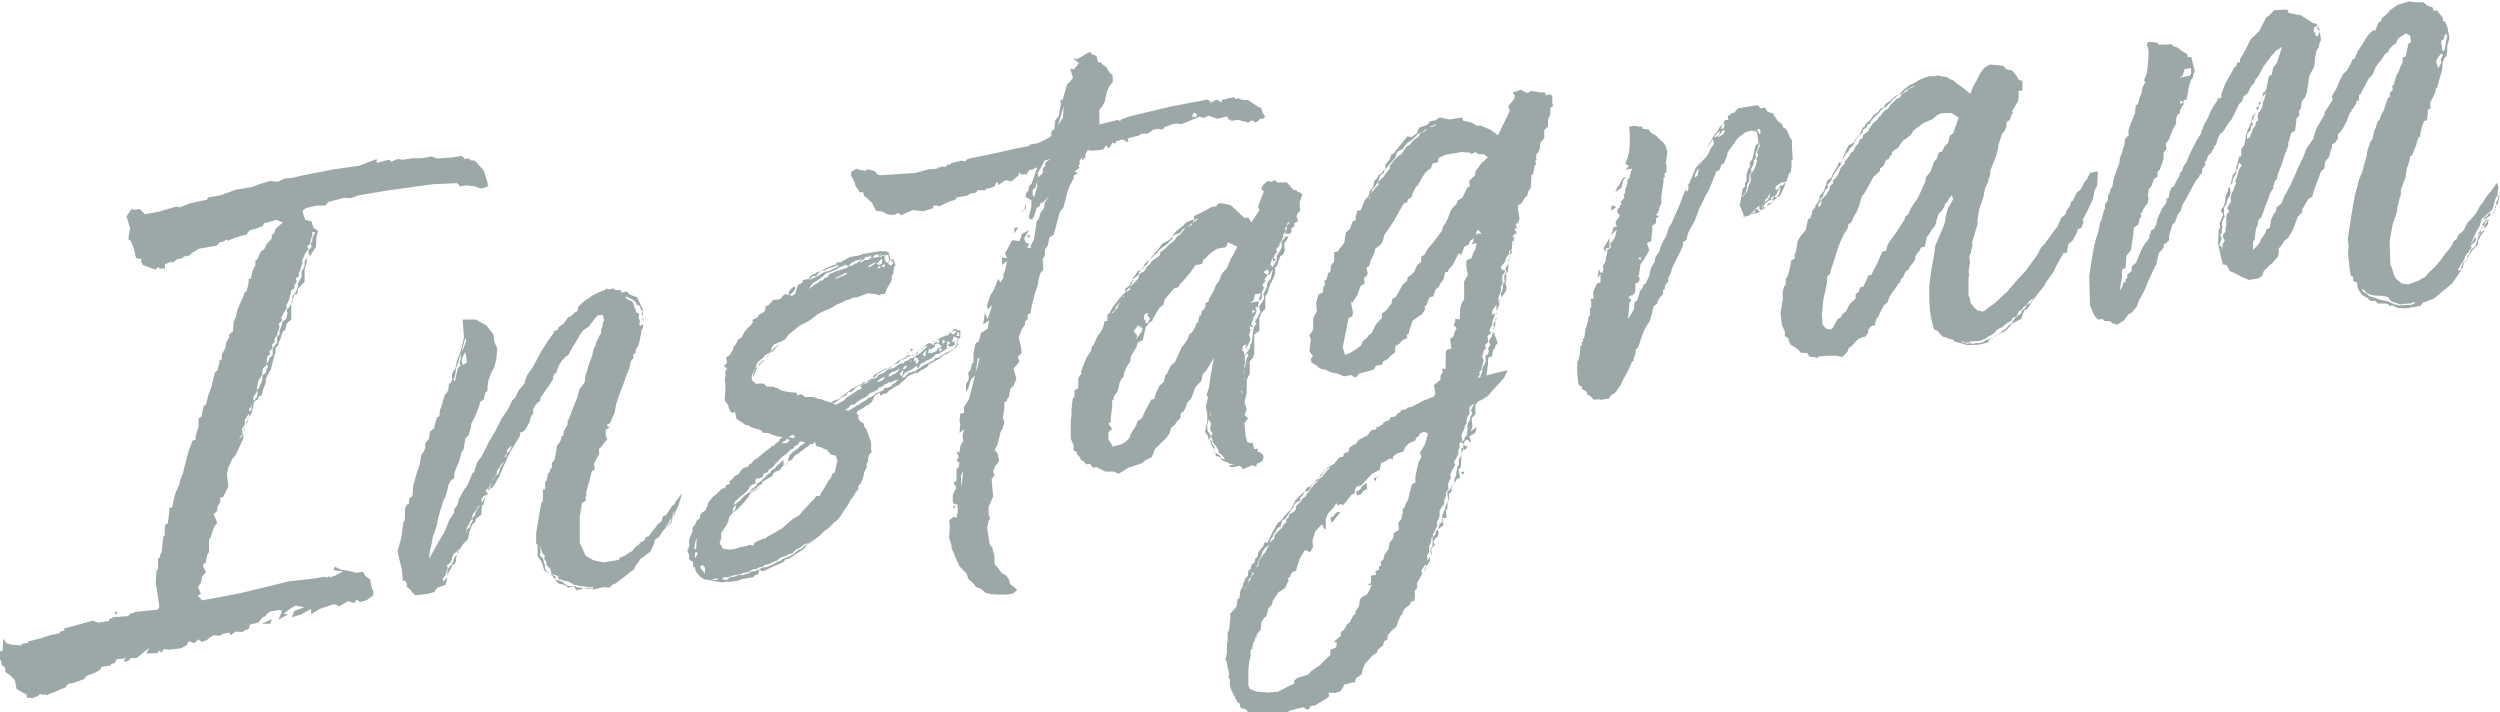<?xml version="1.0" encoding="UTF-8"?><svg id="_レイヤー_2" xmlns="http://www.w3.org/2000/svg" width="200" height="57" viewBox="0 0 200 57"><defs><style>.cls-1{fill:#9ca8a8;}</style></defs><g id="_レイヤー_1-2"><path class="cls-1" d="M39.11,14.88l-.59.22-.59-.2-.65-.07-.47.08-.24-.26-1,.05-.88.03-3.77.52-2.24.38-.65.23-.47-.04-1.3.34-.24.28h-.65s-.88.2-.88.2l-.29.23.12.45.12.28.47.1.18.56.12.04.24.2-.12.38-.06.9-.41.6-.29.29.18-.21-.06-.23v-.24l.24-.22-.06-.29.12-.2v-.24l.12-.26.12-.2-.24-.02v.18l-.06.25-.06.19-.06.31-.24.22.12.22-.24.28-.12.26-.18.45.06.17-.12.2-.06.31-.12.26v.24l-.24.16.06.29-.18.27v.24s-.24.16-.24.16l-.06.31-.06.19-.06.25-.12.26-.12.2.06.23-.24.34-.12.26-.12.14.12.22-.29.29.06.23-.06.25-.12.2v.24s-.24.28-.24.28l.06.23-.24.22.06.29-.3.29.12.16-.24.22-.06.31v.24s-.06.19-.06.19l-.24.22-.06.25v.24l-.3.47-.06.25-.06.31v.24l-.06.19-.18.21-.06.25.06.17.06-.07.18-.27.06-.25-.06-.23.18-.27.24-.51v-.42s.29-.23.29-.23l.06-.31.12-.14-.12-.22.18-.33.06-.19.24-.22v-.48l.12-.2.24-.34v-.42l.24-.28-.06-.17.12-.32.06-.13.06-.31.29-.23.06-.19.06-.25-.06-.29.24-.28.06-.13.06-.07v1.25s-.36.3-.36.3l-.12.55-.18.09-.12.32-.12.38-.12.2v.18l-.24.28v.3l-.18.62-.18.74-.3.53-.12.32v.24s-.24.63-.24.63l-.06.37-.24.1-.12.26-.29.17-.06.43-.12.5-.18.21-.06-.17-.12.2-.18.27v.36s-.18.27-.18.27v.06s.23-.28.23-.28v.06l-.24.22-.06.07.06.17-.06.25.12-.14v.47s-.59,1.29-.59,1.29l-.24.28-.12.2-.06.19-.18.33-.12.55.12.99-.35.71-.06.13-.24.04v.36s-.24.4-.24.4v.3l-.29.29.29.66-.12.2h-.06s-.12.27-.12.27l-.24.75-.12.14v1.01s-.12.14-.12.14l-.12.5v.18l-.18.09-.06.19.24.5-.29.29-.12.55-.24.34.24.55-.24.16.35.36,3.01-.57,3.95-.96,1.94-.21.94-.16.12.1.18-.15.06.11.41-.13.65-.35-.77-.11.12-.26.47.22.71.12.53.15.47-.08.12.04.12.28.41.29.12.69.12.22v.36s-.53.39-.53.39l-.53.15-.24-.2-.24.28-.47-.16-.71.42-.24-.14-.24-.02-1.06.36-.71.42v-.42s-.77.43-.77.43l-.77.25.18-.5.82-.32-.71-.12-.3.17-.65.47.35.06-.77.43.3-.7-.18-.09-.77.13-.24.16-.12.2-.24.1-.35.42-.71.18v.18l-.12.2-.18.03-.29.17-.53-.03-.41.31-.06-.23-.53.09-.24.16-.53-.03-.29.17-.24.22-.41.13-.24-.2-.35.3-.24-.08-.18-.09-.18.33-.47.26-.94.1-.41-.05-.24.34-.06-.17v-.12l-.24.28-.88.03.24-.46-1,.82h-.41s-.18.1-.18.1l-.06.13-.41.07.18-.39-.18.15-.53.03-.18.33-.29.05v.12l-.77.13-.06.19-.41.25-.59.22-.18.09-.12.2-.53.21-.41.13-.35.06-.29.35-.24.04-.24.1-.12.08-.59.22-.18.09-.06.07-.06-.11-.24.04-.24-.08-.12.14-.47.2-.47-.04v-.24l-.35-.18-.47-.28-.12-.69-.35-.36-.41-.29-.06-.41-.24-.14-.06-.35-.24-.38.06-.25.06-.13.24-.04.06-.96.29.37.47.1.71.06v-.12l.53-.09v-.12l.88-.21.76-.25.89-.21v-.12l.35-.06v-.18l2.3-.63.41.17.88-.15v-.12l.35-.18,1.18-.08.18-.21.18-.03.24-.1,1.77-.18.12-.26-.29-1.91.06-.96.12-.08v-.89s.12-.02.12-.02l.06-.25.12-.26.06-.66.06-.54.12-.14v-.53s.06-.31.06-.31l.18-.09.12-.85v-.36s.24-.1.24-.1l.18-.86.12-.38.12-.2v-.12l.12-.14.06-.37.24-.57.12-.5.24-.93.12-.44.24-.63v-.12l.18-.09.12-.02v-.24l.12-.44.12-.38v-.65l.24-.16.06-.31.12-.55.18-.09.18-.74.24-.63.3-1.24.18-.09.12-.44.06-.25v-.18l.18-.03v-.36l.12-.26.18-.33.06-.43.24-.4v-.24l.29-.23.06-.78.18-.39.12-.55.24-.57.24-.52.06-.25.18-.15.12-.44.06-.25v-.3l.18-.03.12-.61.24-.46v-.36l.18-.15.24-.57.3-.23.18-.39.41-.43v-.3l.18-.09.12-.38.41-.37.18-.15-.53-.21-1,.29-.06.19-.53.21-.53.15-.18.21-.06.13-.29.05-.77.25-.24.1-.18.09-.18-.09-.18.15-.35.06-.06.13-.18.15-1.41.24-.53.33-.24.22-.41.07-.12.14-.41.07-.41.31-.06-.11-.53.21v.42s-.12-.1-.12-.1l-.29.05-.12-.16-.24.22-1-.37-.12-.28v-.24l-.18.03-.24-.08-.06-.29-.12-.46-.23-.61-.18-.09v-.24s.12-.67.12-.67l-.29-.96.41-.6.24.08.41-.07.41.41,1.06-.18,1.47-.43.24.08.77-.31,1-.23.41-.07.12-.2,1-.17,1.18-.44,1.36-.23.53-.21.88-.27.59.08.59-.28.53-.03.94-.22,2.53-.49,1.94-.27,1.41-.54v.3h.06s.65-.18.65-.18l.35-.06.06.17.47-.2.18-.03.29.07.77-.13h.77s.77-.14.77-.14l.47.16,1.18-.08.77-.13.18.15.06.11.35-.06.12.16h.29s.24.21.24.21l.53.62.29.9.06.41ZM9.43,48.92l-.18.27-.06-.17-.06-.05.29-.05ZM19.35,34.9l.06-.19-.18.21-.12.2.24-.22ZM19.53,34.51l-.06-.35.12.28-.06.07ZM19.76,33.7l.06-.13v.12l-.12.2-.06-.05.12-.14ZM19.82,33.45l.12-.14-.12.26v-.12ZM20.06,32.58l-.12.14v.18l.18-.09v-.53l-.06.31ZM19.94,33.26l.06-.07-.06.13v-.06ZM20.98,49.89l.77-.37-.12.38h-.65ZM23.31,24.14l.12-.2v.12l-.12.2v-.12ZM24.49,20.73l.06-.07v.24l-.18.68v.95s-.53.56-.53.56l-.06.43-.24.04-.12.38-.06-.17.06-.13.24-.28.12-.26.06-.25v-.18l.29-.52v-.48s.18-.21.18-.21l.06-.31v-.24l.12-.2Z"/><path class="cls-1" d="M54.58,39.41l-.12.44-.18.56-.18.39-.12.32-.18.21-.06.43-.71.71-.29.47-.35.24-.06.31-.3.64-.82.61-.12.2-.35.48v.12l-.24.16-.47.38-.71.54-.12.08-.24.1-.18.21-.47-.04-.88.21v-.12s-.24.04-.24.04l-.53-.03.18-.03h.41s.24-.05.24-.05l-.06-.05-.24.04-.24-.02-.35-.06-.23-.02-.12-.04-.35-.06-.12-.1-.12-.04-.24-.14-.41-.05v-.06l-.35-.06v-.24l-.24-.08-.29-.07-.12-.45-.12-.1-.18-.21v-.24l-.18-.21.06-.25-.18-.21-.23-.61v.06s.06.29.06.29v.18s-.06.25-.06.25l.24.2.06.17.06.29.06.11v.3l.12.16.29.25-.47-.28-.18-.62-.35-.54v-.89s-.12-.1-.12-.1v-.83s.24-1.47.24-1.47l.18-.98.12-.14v-.89s.18-.03.18-.03v-.59s.12-.14.12-.14l.12-.55.12-.08.06-.31.12-.02v-.42l.18-.21.06-.19.12-.61.06-.43.12-.08.18-.33.06-.31.12-.02.06-.37.12-.2.18-.33v-.36l.12-.08.18-.56.47-1.15.18-.68.41-.54.06-.49.3-1,.24-.63.12-.61.12-.14.12-.38.24-.52.12-.14v-.36l.12-.2v-.24l.12-.26-.12-.45-.41.07-.29.35-.41.54-.47.32-.29.41-.24.46-.24.34-.24.46-.18.33-.12.02-.35.36-.3.47-.18.56-.12.02-.12.26v.18l-.29.47-.71,1.01-.06.31-.18.09-.18.21-.18.33v.36l-.18.21-.12.5-.35.59-.18.15-.18.03-.06.31-.83,1.39-.47,1.03-.35.83-.35.59-.24.34-.12.02v-.24l.24-.52.12-.2.29-.23.12-.32v-.12l.24-.34.06-.19-.24.28-.06.13-.24.34v.18s-.18.27-.18.27l-.12.14-.12.32-.12.14-.06.25-.29.23.06.23.12-.08-.06.19-.06.07-.06-.05-.18.15-.18.21.06.23-.06.13.06-.07.18-.33.12-.14-.12.32-.06.31-.12.02-.06.78-.41.31-.06.25-.24.22-.24.57-.12.61-.36.36-.18.27-.12.2-.06.07v-.18l-.06.13-.18.21-.18.09-.12.32v.12l-.12.26-.29.23.06.23-.12.32-.06.25-.12.14-.12.2.12.16.06-.13.23-.22-.18.62-.65.23-.24.34-.59.16-.94.1-.29-.31-.06-.11-.35-.3.06-.19-.18-.27-.18.03v-.3l-.06-.58-.35-1.49.3-1.06.18-1.34h.06s.06-.26.06-.26v-.77s.18-.33.18-.33l.12-.02.06-.48.24-.16.06-.84.24-.87.3-.88.06-.49.06-.25.18-.21.12-.32v-.36l.29-.35.06-.43.06-.19.29-.23.12-.49.12-.38.18-.09.06-.49.18-.5.06-.25.18-.56h.06s.18-.28.18-.28l.06-.54.12-.02.12-.26v-.48s.12-.26.12-.26l.12-.08.12-.55.06-.25.18-.39.18-.62.18-.8-.11-1.41h1.06l.88.5.18.27.35.42.06.58.24.55-.06.78-.18.74-.24.4-.24.69-.06.54v.24l-.18.15-.12.55-.29.17-.06.31-.24.63-.18.39-.24.46v.24l-.12.32-.06.31-.3.29v.18l-.06.25-.06.43-.18.27-.18.68v.06l-.12.2-.24.63-.06.49-.24.16-.18.33-.12.5-.12.44-.18.33-.36,1.19-.12.5-.06.37-.18.51-.12.32-.06.37-.06.31-.06.25-.06.19-.06.66.65-1.18.59-.99.35-.89.41-.66v-.24l.3-.41.06-.37.29-.52.18-.33.18-.21.29-.64.18-.45.12-.02.06-.25.18-.56.35-.48.24-.46.29-.58.65-1.12.41-.84.59-.87.29-.64.12-.08.12-.14.24-.52.47-.55.18-.62.47-.67.29-.52.41-.78.65-1,.35-.48v-.12s.18-.09.18-.09l.12-.02.12-.26.35-.24.41-.54.12-.02.18-.15.24-.22.18-.09.06-.31.24-.28.36-.3.41-.25.06-.07.53-.27.53-.21.18-.15.06.11.53-.09v.12l.53.03v.18l.47-.08.18.21.29.13.35.12.18.39.29.6-.12.02-.06-.05-.06-.23-.3-.19v-.12l-.18-.15-.24-.14-.18-.09-.29-.13.12.22.29.13.18.09.12.28v.12l.12.22.06.23.24.14-.06.31.12.22-.06.31.12.1.18-.15v.3l-.12.2-.06.43-.18.8-.18.27-.06.31-.18.15v.36s-.12.02-.12.02l-.12.32-.06.37-.24.57-.24.69-.41,1.08-.18.56-.12.67-.36.83-.29.17.24.2-.3.17v.47s.12.34.12.34l-.12.08-.41.54-.12.08v.42s-.41.78-.41.78l.06.46-.24.16-.12.5-.36,1.31.12.04-.12.14v.36s-.3.17-.3.17l-.18,1.1v2.08s.47,1.05.47,1.05l.65.37.82.16,1.18-.2.12-.2.35-.12.35-.24.29-.17.18-.27.35-.24.06-.13.35-.18.12-.26.24-.1.29-.41.24-.28.12-.2.36-.3.12-.38.24-.1.53-.8.12-.02.12-.26.47-.61ZM36.37,44.56l.24-.16-.12.2v.3s-.12.2-.12.2l-.18.09-.12.32-.18.27-.06.25-.06-.23.06-.25.12-.2.18-.21.12-.2.12-.38ZM36.27,30.32l.12.22.06-.31.18-.8.24-.22-.12-.16.12-.38v-.36s-.18.56-.18.56l-.18.5-.12.79-.12.14ZM36.61,44.1l.06-.13v.3l-.06.13v-.3ZM36.92,28.91l.12.28.29-.17v-.3l-.12-.57-.18.39-.12.38ZM36.93,28.13l.12-.2.24-.63-.06-.29-.12.44-.18.68ZM38.32,40.55l.06-.13-.12.08-.12.26-.18.21-.18.27v.24l-.18.27-.06.19-.18.21-.06.25v.18h.06s-.06-.18-.06-.18l.29-.23.06-.25.18-.27-.06-.17.24-.28v-.12l.18-.33.12-.2ZM38.85,39.63l.06-.07v.06l-.06.07v-.06ZM39.09,39.05l.12-.02-.06.13-.12.14.06-.25ZM40.92,35.72v-.06s-.18.15-.18.15l-.18.21v.24l-.18.27v.06l.12-.08.06-.25.24-.22.12-.32ZM44.44,46.11v.24s-.12-.1-.12-.1l-.06-.11-.18-.15-.06-.11.12.1.29.13ZM46.62,47.05h.06s-.53.2-.53.2l-.24-.32-.53.09v-.12l-.29-.13-.35-.06-.18-.15-.12-.16v-.06l.06.05.29.07.29.13v.06l.41.23.24.02h.29s.18.1.18.1h.29s.12.05.12.05ZM49.78,23.35l.18.15-.12-.16h-.06ZM51.25,24.71l.12-.02.06.17v.06l-.12-.1-.06-.11ZM51.31,25.12l.12-.2v.36s-.12-.16-.12-.16ZM51.42,25.57v-.3l.06.29v.24s-.06-.23-.06-.23ZM53.7,41.4l-.12.26-.12.2-.29.41.29-.29.18-.21.06-.13v-.24ZM53.93,40.88l-.18.39.18-.21v-.18Z"/><path class="cls-1" d="M76.82,26.99l-.24.22v-.06l.06-.07-.35-.18-.12.5.29-.17-.12.14.06.17.06.05h-.06s-.24.11-.24.11l-.18.03-.18-.09.23-.22-.23-.14-.06.31v.3s-.35.24-.35.24l-.3.17-.23.04-.18.21-.24.16-.41.19-.06.07-.29.11-.24.4-.12-.22-.29.23-.06.07-.29.11-.12.08-.06.07v-.06l-.12.08-.24.4.3-.11.06-.13.18-.09v-.12h.06s.12.03.12.03l.12-.08.23-.04.18-.15.18-.09.18-.15.29-.17.3-.11.06-.07.24-.1.18-.21.29-.05.18-.15.23-.1.24-.16.24-.1.18-.15.12-.02-.41.31-.53.27-.12.14-.29.17-.24.1-.06.07-.36.18-.06.13-.18.15-.35.18-.35.24-.12-.04-.18.09-.41.19-.36.36-.23.16-.06.13-.53.27-.06.07-.29.17-.18.21-.29.05-.18.15-.12-.28-.18.15-.12.02-.29.58-.24.22-.24.1-.06.07-.24.16-.36.18-.06.13h-.06s.18.22.18.22v.3l.18.21.24.14.06.29.12.1.06.17.12.28.18.5.06.23v.53s.06.17.06.17l-.24.28-.06.25v.24s-.12.2-.12.2v.3l-.18.33-.12.55-.18.39-.18.21v.24l-.18.21-.29.47-.18.21-.12.26-.12.2-.24.34-.18.27-.12.2-.29.35-.24.16-.12.14-.29.29-.59.4-.47.44-.59.4-.24.04-.41.31-.24.1-.18.15-.24.22-.24.04-.24.16-.18.03-.23.1-.12.08-.18.15-.29.11-.18.09-.24.1-.24.04-.18.15-.29.05-.24.16-.18-.03-.18.09-.24.16-.41.07-.24.1-.71.12-.12.08-.24.04h-.29s-.18.26-.18.26l-.18.03-.18-.21-.53.15-.41-.05-.41-.23-.06-.11-.24-.26-.12-.4-.12.02v-.42s-.23-.14-.23-.14l-.12-.1.06-.25-.18-.45.12-.2.06-.25-.06-.23.12-.44.12-.2.06-.19v-.3s.18-.21.18-.21l.18-.39.24-.16v-.24l.18-.21.24-.16.18-.39.06-.25.41-.49.24-.16.18-.21.24-.22.29-.11.06-.19.3-.11v-.24l.24-.16.12-.2.35-.18.12-.2.24-.28.41-.13.06-.13.24-.16.12-.2.18-.09.3-.23.35-.3.41-.31.24-.22.18-.03.06-.13.35-.24v-.12s.24-.16.24-.16l-.24-.08-.12.02-.65-.25-.12-.04-.47-.04-.06-.17-.23-.08-.53-.15-.18-.09-.12-.1-.24-.02-.18-.15-.53-.33-.12-.57-.18.09-.18-.09-.12-.28-.06-.23-.29-.43.06-.9v-.48s-.06-.23-.06-.23l.06-.25v-.42l.12-.26-.24-.2.24-.22v-.12l-.06-.35.29-.17.24-.4.06-.25.18-.21.18-.39.3-.17.18-.39.36-.42.18-.15.18-.27-.06-.17.41-.19.12-.2.41-.25.12-.2v-.24s.24-.1.24-.1l.12-.14.29-.29h.35l.24-.1.12-.2.24-.16.53.15.24-.16.24-.75.12-.02.24-.16v-.18l.47-.08.18-.27.41-.19.06-.07.3-.11-.36.42-.23-.02-.36.36.35-.18.24-.1.3-.17.41-.25.29-.05.47-.2.29-.17.06-.13-.59.22-.18.03-.29.17-.41.07.59-.28.47-.2.24-.04v-.18h.35s.24-.16.24-.16l.53-.27.71-.12.24-.1,1.41-.24.53.03.18.09.12.57-.18.27.06.11.18.09.18-.21-.12-.16-.12-.1.23-.04.18.45-.12.2-.06.49-.12.2v.3s-.12.26-.12.26l-.24.4-.18.45-.35.06-.18.09-.12-.1-.65-.07-.18.03-.24.1-.35.12-.24.1-.18-.03-.41.19-.18.03-.59.28-.24.1-.24.16-.35.18-.29.11-.59.28-.18.15-.29.23-.35.24-.41.19-.29.17-.35.3-.41.31-.3.41-.29.17-.65.29-.18.27v.24s-.18.15-.18.15l-.35.18-.06.13-.29.23-.18.15-.12.2-.12.38-.12.14-.12.32-.06.25.06.23.29.25.53-.03.18.09.12.16.59.02.18.09.18.03.18.15.41.11.59.08h.29s.06.24.06.24l.3-.11.35.24.47-.02.35.06.18.09.35.06.29.13.41.11.3-.17.35-.12.12-.14.24-.16.18-.15.41-.31.35-.18.24-.16.29-.11.12-.14.24.02-.18.09-.12.08-.35.12-.12.08-.24.22-.12.14-.35.06-.12.2-.06.07-.41.19-.12.14-.24.16-.06.07-.24.1.3.07.35-.18.29-.17.18-.21.12-.08.29-.17.24-.16.18-.15.24-.1.18-.09-.12-.16.18-.15.18-.03.29-.17.06-.07.18-.15.12-.02.29-.11.12-.2.3-.11.18-.09.24-.22.53-.15.47-.32.35-.06v-.12s.35-.12.35-.12l.12-.14.24-.04.18-.15.18-.09.23-.16.18-.15.18-.21h.06s.18-.22.18-.22l-.35.12-.06.13-.29.05.23-.1.29-.23.18-.15.29-.05-.12.08-.06.07.18-.09.12.1.12-.02.06.11h-.06v.07l-.29.23-.12-.1-.12.32.06.05.18-.03v.06l.29-.11.24-.16v-.12l.35-.12-.18-.21h-.06s-.06-.1-.06-.1l.06-.07.06-.25.41-.25.24-.04.24-.22.18.15.12-.08.18-.27h.29s0,.54,0,.54ZM55.53,43.82l.12.16.06-.25v-.3l.06-.37-.12.2-.06.31-.06.25ZM55.64,44.63l.18-.39-.18-.09-.06.37.06.11ZM56.23,45.19l-.24.16.06.11.35.42v-.47s-.18-.21-.18-.21ZM60.53,45.65l.24-.1-.12.38-.29.11-.06.13-.94.16-.24.1-.71.12-.24-.02-.35.06-.77-.11-.41-.11-.18-.15.59.2.29-.05.12.04.41-.07.23.08.3-.23.41-.07.23-.1.12-.02h.29s.18-.08.18-.08l.24-.04.24-.16.41-.07ZM67.02,36.95l-.12-.4-.06-.11-.35-.06-.12-.16-.12-.1-.12-.16-.18-.03-.24-.14-.41-.11-.12-.34-.18.21-.12-.04h-.06s-.18.22-.18.22l-.18.09-.18.15-.23.16-.18.15-.29.17-.24.34-.29.11-.06.07.18-.56.24-.22.18-.15.24-.16.18-.21.18-.09.24-.22h-.06s-.18-.02-.18-.02l-.12-.04-.12.08-.12.2-.24.1-.12.2-.24.1-.12.14-.24.22-.12.08-.29.23-.24.28-.18.15-.12.2-.18.15-.24.16-.12.2-.29.11-.06.25-.24.1-.35.06v.36l-.24.1-.24.16-.06.19-.18.21-.35.3-.29.23-.24.22-.18.33.3-.17.06-.07.24-.16v-.06l.29-.29.12-.08.29-.23.24-.28.35-.24v-.12l.35-.24.12-.14.18-.15.12-.14.3-.23.12-.2.29-.17.06-.13.18-.15.41-.37v.48s-.12.08-.12.08l-.18.27-.35.12-.18.15-.06.19-.59.34-.18.09-.06.19-.24.16-.18.15-.18.09-.24.16-.18.15-.06.07.53-.33.47-.2-.83.49-.18.33-.35.42-.47.5-.47.38-.24.28-.06.31-.18.39-.41.6v.42l-.06.19-.06.13.06.17.12.16.06.17.59.08.47-.08.41-.13.41-.07.29-.11.29.07.06-.19.24-.16.47-.2.23-.04.12-.14.53-.27.41-.25.18-.09.18-.15.24-.22.53-.45.18-.09.29-.17.29-.35.47-.5.24-.28.18-.15.18-.27h.29s.06-.18.06-.18l.35-.54.3-.52.18-.21.12-.32.18-.09.12-.5.06-.37ZM58.6,41.05l.18-.27.06-.13.06-.25-.24.22-.06.43ZM60.61,29.31l-.24.57-.12.32v-.24s.06-.25.06-.25l.12-.2.18-.21ZM60.97,28.89c.06-.07.12-.08.18-.09l-.35.36-.18.15.06-.13.29-.29ZM65.43,42.87l.88-.74-.12.2-.18.09-.24.22-.18.21-.12.08-.65.52-.24.1-.12.14-.06.13-.18.15-.24.16-.41.25-.18.15-.29.17-.24.04-.18.21-.18.09-.41.19-.29.11-.35.18-.24.1-.18.09-.29-.13.18-.15.47-.08.18-.09.24-.1.18-.09.24-.16.18-.03.18-.15.24-.1.29-.11.18-.09.24-.16.35-.3.18-.03.23-.22.18-.15.24-.1.41-.31.18-.15.12-.14ZM61.15,28.8l.06-.07-.06.07ZM61.85,27.91l.53-.45-.59.69-.35.3-.18.21.12-.2.3-.23.18-.33ZM62.44,27.39l.12-.08-.18.15.06-.07ZM62.55,35.45h.41s.06-.08.06-.08l.18-.15-.18-.09-.06-.05-.18.21-.18.09-.06.07ZM62.72,37.26l.24-.22v.06l-.24.16ZM62.96,37.05l.06-.07v.06h-.06ZM63.61,34.92l-.18-.15h-.06s-.06.08-.06.08l-.24.1.12.04.29.07.12-.14ZM63.15,23.65l-.06-.29.29-.35.24-.1v.24l-.18.21-.3.29ZM64.75,23.09l.41-.31.3-.17.12-.14.24-.04.18-.21.18-.03.18-.27.29-.11.18-.09.41-.13.29-.11.18-.03.18-.15.29-.05.24-.16.12-.02.06-.07.41-.31h-.06s-.24.11-.24.11l-.24.04-.12.08-.24.1-.24.28-.24-.14-.24.16-.24.04-.12.14-.18.09-.29.11-.24.1-.24.04-.18.21-.18.15-.24.16-.18.15-.24.1-.35.48ZM67.81,21.86l-.18-.03c-.06,0-.06.07-.12.08l-.18.09-.41.19-.12.14.47-.2.29-.11.24-.16ZM71.81,30.45l.06-.07-.24.04-.35.18-.18-.03-.18.15-.12.02-.29.23-.24.04v.12s-.29.17-.29.17l-.24.1-.18.09-.18.21-.53.27-.35.24-.12.14-.35.06-.12.2-.12.08-.18.09.12.04.18.03.12-.08.29-.17.24-.16.18-.09.35-.24.18-.09.24-.22.18-.03.24-.16.12-.14.23-.1.35-.12.12-.2.35-.06.18-.09.18-.21.24-.1-.06-.05.18-.09ZM69.76,20.64l-.18-.21-.18.15-.12-.04-.18.21-.29.17-.06.07.24-.04.18-.15h.29s.18-.14.18-.14l.71-.12.18.03v-.12l.24.02v.3s.18.27.18.27l.18-.15-.06-.52-.29.05-.24-.02h-.06s0-.11,0-.11l-.12.08h-.35s-.24.28-.24.28ZM69.23,20.55l-.18.09h.06s.18-.1.18-.1h-.06ZM69.39,30.56h-.06s.06-.06.06-.06l.18-.15.24-.1v.06h-.06s-.18.1-.18.1v.06l-.18.09ZM69.52,21.39l.41-.25.18-.21-.65.35.06.11ZM70.1,30.08l-.29.17.06-.19.35-.24.35-.18.29-.17.18.03h-.06s-.24.11-.24.11l-.12.08-.35.18-.12.08-.06.13ZM70.11,21.11l.24.08.18-.09.06-.19-.06-.23-.18.21-.24.22ZM70.16,30.55l.23-.04.24-.1.18-.27-.29.11-.24.16-.12.14ZM70.46,21.35l-.18-.09v.06l-.06.07.06.11.12-.08.06-.07ZM70.29,20.43l.06-.07.12.04.06.05-.18.09-.06-.11ZM70.82,21.29l-.06-.17-.24.16.12.1.18-.09ZM70.76,20.47v-.06l.12.04-.12.02ZM71.16,29.49l-.12.02.18-.15.23-.16-.29.29ZM71.1,30.15l.18-.09.12-.08.24-.1.18-.15.18-.27-.29.17-.12.08-.24.04-.24.22v.18ZM71.63,29.11l-.18.09.47-.38.29-.11.18-.09.29-.23.18.03-.12.08-.18.09h-.06s0,.13,0,.13l-.06-.05-.47.2-.12.2-.24.04ZM72.28,29.66l-.06-.05-.24.28.06.11.12.1.06-.19v-.12l.06-.13ZM72.57,29.31l-.06-.05-.12.02-.18.21.18.03.18-.21ZM72.69,28.28l-.12.02.12-.14v.12ZM72.93,28.83l-.18.09.18-.03v-.06ZM73.05,27.98l-.24.16.06-.25.24.08h-.06ZM72.99,28.47l-.12-.04.35-.06-.23.1ZM73.52,28.85l-.12-.16h.06s-.29-.14-.29-.14l-.06.37.24-.16-.12.2.06.11.06.05.12-.2.06-.07ZM73.28,28.36h-.06s.06-.06.06-.06l.24-.34-.12.32-.12.08ZM73.87,28.61l-.12.02v.06l.12-.08ZM74.11,28.1l-.06-.05-.23.28.06.11.12.1.06-.19v-.12l.06-.13ZM74.76,27.34l-.24.1.24-.16.12-.02-.12.08ZM74.99,27.36l.06.11h-.06s-.24.11-.24.11l-.06-.11.29-.11ZM74.99,27.24l-.12.02.24-.16.3-.17.23-.1.24-.16-.18.15-.24.1-.29.23-.18.09ZM75.4,27.94l-.24-.08v.3l.24-.22ZM75.64,27.31l-.24-.14v.36l.24-.22ZM75.76,27.94v-.06h.06s-.06.06-.06.06ZM75.82,27.63h-.06s0-.05,0-.05l.06.05ZM75.82,27.87l.18-.15-.12.14h-.06ZM75.99,26.65l-.12.02.12-.08.12-.02-.12.08ZM76.23,26.49l-.12.08.18-.21.29-.05-.06.13-.29.05ZM76.58,27.5l.12-.02-.18.27-.06.07-.18.09.29-.35v-.06ZM76.46,27.58l.12-.14v.06l-.12.08ZM76.76,26.88l-.06-.29-.18-.03.12.16-.18.09.18.09.12-.02ZM76.52,27.28l.06-.07.06.05-.06.13v.06l-.06-.17Z"/><path class="cls-1" d="M101.24,9.21l-.12.26-.35.06-.18.21-.24.04-.12-.16-.41.19-.18-.09-.23-.02-.35-.12-.59.1v-.12l-.18.03-.12-.28-.77.19-.71-.24-.41.19-.29-.13-.94.4-.53.21-.41-.05-.24.04-.71.24-.12.2-.41-.05-.35.06-.47.32h-.29s-.24.03-.24.03l-.24.16-.41.07-.41.13.06.23-.29.05.12-.26-.12.14-.24-.08-.35.12-.12.02-.06.19-.24-.08-.12.26-.18.21-.18-.27-.24.34-.41.07-.59.04-.23-.08-.18.33-.06.19.12.04-.24.16-.06.19-.06-.29-.18.27v.3l-.12.08.12.16-.41.31.29.13-.29.17h-.06s0,.25,0,.25l-.29.52-.18.45-.24.93-.12.44-.29.35-.36,1.37-.12.44-.35.24-.12.61-.24.34v.47l-.18.33.06.82-.24.28-.12.38-.06.37-.06.31-.24.69-.24.99-.06.43-.24.16v.36l-.18.15-.06.31-.24.34-.12.38-.12.2.06.29.12.51.06.52-.3.29.12.4-.47.56.23.79-.12.32-.12.26-.24.22-.12.67-.12.14-.06.19-.18.09v.47s-.12.73-.12.73l.12.4-.12.44-.18.33-.24.99-.24.46.24.26.12.63-.36.48-.12.38.12.28-.24.28.12,1.41-.36.83v.59s.12.34.12.34l-.12.2-.12.55.17,1.1.06.29.18.15.06.29.12.4v.65s.35.42.35.42l.23.32.35.18.24.38.06.29.59.49-.35.3-.47.08h-.41s-.82-.03-.82-.03l-.47-.1-.35-.3-.29-.13-.12-.04-.35-.41-.29-.25-.12-.4-.59-.61-.29-.66-.35-.83v-.24l-.18-.5.06-.96-.06-.47.35-.3.24.08.12-.61-.06-.46-.24-.02-.12-.22v-.48l.12-.32.18-.27-.12-.22-.12-.16.24-.22v-.89s.18-.21.18-.21l.06-.31-.24-.2.18-.27-.18-.44.24.08.06-.49.12-.26.12-.14-.06-.47.12-.5-.36.3.06-.72-.06-.17.06-.66.3-.05v-.48l.41-.66.47-1.86-.36.36-.18.68-.18.27v-.65s.12-.14.12-.14l.12-.32-.06-.35.06-.19.12-.08.06-.31.06-.25.12-.02v-.77s.12-.67.12-.67l.12-.2.18-.09.18-.68.53-.33.12-.67-.47.32.12-.91.24.5.35-1.13-.35.36-.06-.35.24-.69.06-.19.12-.14.12-.2.35-.89.18.27.24-.34v-.3s.12-.26.12-.26l.18-.8-.41.31v-.59s.41.05.41.05l-.18-.39.24-.4.35-.65.59.08.18-.56.59-.34-.41.66.12.34.29.13-.18.27.29.07.06-.37.18-.21.18-1.1.06-.48.18-.21.12-.44.29-.41.06-.43.36-.54-.47.5-.24.1v.12l-.12.14-.18.09-.18.62-.18.33-.24-.08v-.24s.18-.74.18-.74v-.48s-.47-.28-.47-.28l.06-.31.18-.21.06-.37.18-.15.47-1.33-.41.19-.24.04-.18.27-.06.19-.06-.17-.12.08-.29-.07-.06-.05v-.12l-.12.32-.53.45-.47-.1-.59.4-.06-.29-.12.14-.12.26-.35.12-.35.06v.12h-.65s-.12.19-.12.19l-.53.09-.12.14-.94.16v.12l-.18.09-.41.13-.77.37-.24-.08-.24.04v.18s-.77.25-.77.25l-.88-.09-.65.29-.29.11-.18-.15-.24.04v.06l-.24.04-.41-.05-.41-.23-.47-.04-.18-.27-.18-.39-.24-.2-.18-.21-.18-.09-.12-.34h-.3s-.06-.18-.06-.18l-.24-.32-.06-.29-.29-.54v-.3l.41-.25.24.08.53.09.12-.14.53.15.18.09v.12l.29.13,2.83-.18,1.12-.31h.29s.41-.06.41-.06l.06-.13.18.09v-.12l.35.06.18-.21.18.03.12-.14.82-.2.35.06v-.12l.29-.11,1.71-.35,2.12-.48.88-.15.12-.14.65-.11.94-.46.12-.14v-.36l.24-.16.06-.66.29-.41.18-.98-.06-.35.18.09.36-1.25.12-.14.12-.08.24-.34-.23-.73.29.07.41-.49-.47-.4.35.06,1-.58.18.21.35.12.12.51.24.02.12.16.29.19.29.48.24.2v.53s-.29.35-.29.35l-.18.45-.18.8-.18.33-.24.28v1.19s1.47-.37,1.47-.37l.18.09.12-.14.65-.23,3.3-.79,2.95-.56.29.25.41-.25.41.23.06-.25.18.03.29-.11.47-.08.12.16.18-.09.3.13.53.03.77.52.29.13.06.29.18.33ZM76.45,40.53l-.18.15v-.24l.18.09ZM77.05,37.64l-.18.45.06.94.12-1.39ZM78.35,28.63l-.12.02-.18,1.16.18-.56.12-.61ZM81.14,18.24l.35-.06-.35.48v-.42ZM82.08,16.66l-.41.37.3-.35.06-.37.06.35ZM82.37,19.04l-.24-.2.24-.04v.24ZM82.97,14.49l-.12.5-.24.22v.36l.12.22.24-.87v-.42ZM84.09,12.7l-.53.15-.3.58-.24.4.06.35.35-.36v-.36l.18-.15v-.3l.47-.32ZM85.1,8.49l-.47,1.56.41-.66.06-.9ZM95.76,9.13l-.29-.13-.12.44.12-.14.18.09.12-.26Z"/><path class="cls-1" d="M103.96,16.24l.06.64-.18.15-.12.26.12.4-.29.17v.24l-.24.16v.3s-.12.14-.12.14h-.41s.12-.25.12-.25l-.24.28v.18l-.12.32-.18.27v.12l-.29.35.12.16-.18.21-.12.26-.06.07-.12.2-.12.5-.06.07-.06.07-.41.25.35.24-.24.34.06.17-.24.28.12.22-.06.19-.18.27-.47.08-.12.5-.29.17.71-.12v.06l-.06.31-.06.13-.12-.1v.3s.06-.07.06-.07v.18l-.06.19-.18.27-.06.25-.12.32.12.16-.06.07-.18-.09v.3l.12-.08-.06.13-.12.38.12.28-.06.25-.12.2-.12.26.12.22.18-.27-.06-.11.18-.27v-.24l.06-.25v-.24s.06-.31.06-.31l.06-.19.18-.27-.12-.16.18-.27.18-.33.06-.19-.06-.23v-.24s.18-.21.18-.21l.18-.33v-.24s-.06-.11-.06-.11l.12-.26.18-.33v-.24s.06-.13.06-.13l.24-.34.06-.19.06-.31.06-.13-.06-.23.18-.27.18-.33v-.36s.24-.34.24-.34l.06-.13.12-.32-.06-.23.06-.13.24-.28v-.06l.29-.05-.12.26-.24.34.06.52-.12.32-.24.16-.12.32-.12.38-.18.21v.48s-.12.32-.12.32l-.12.26-.12.2-.12.32-.12.44-.18.27v1.01s-.3.29-.3.29l-.18.45v1.01s-.41.31-.41.31v1.54s-.12.32-.12.32l-.24.28v1.01s-.12.2-.12.2l-.12.26v1.01s-.18.8-.18.8l.18.56-.18.45.29.25-.3.41.12,1.11.12.4.24.08.18-.03.06.23.06.29.29-.05v.24l.24.08.23.26-.06.37-.24.16-.24.1-.06.25-.29-.13-.77.31-.12-.16-.12-.1-.65.11-.18-.03v-.12l.35-.06-.29-.07-.18-.09-.23-.14-.06-.17-.12-.22-.35-.3v-.18l-.18-.27-.12-.16-.18-.21v-.18l-.12-.22.12-.32-.18-.21v-.24s.06-.25.06-.25l-.06-.17-.12-.22-.06.25-.06.19v.3l.06.23.12.16.12.22-.18.33-.06-.35-.24-.32.18-.86v-.59s-.12-.57-.12-.57l.18-.74-.12-.22.18-.5.18-1.22.24-1.23-.65,1.06-.24.22-.12.55-.47.5-.36.95-.29.29-.12.38-.18.33-.24.16v.36s-.29.29-.29.29l-.18.27-.29.23-.12.44-.24.34-.94.93-.24.63-.53.27-.24.22-1.12.37-.77.49-.35-.18h-.71s-.71-.36-.71-.36l-.29.05-.23-.32-.3.05-.23-.26-.24-.14v-.12l-.18-.21h-.06s-.06-.28-.06-.28l-.24-.08v-.42l-.23-.55v-1.43s.06-.43.06-.43v-.42s.06-.66.06-.66l.06-.31.12-.08v-.53s.3-.17.3-.17v-.77s.12-.26.12-.26l.12-.08v-.24l.24-.69.24-.51.3-.41.06-.37.12-.08.35-.77.3-.41.18-.39.06-.37.24-.04v-.48s.18-.15.18-.15l.24-.46.47-.61.36-.42.18-.15v-.3l.41-.31v-.12l.12-.2.12-.26.24-.34.12-.2.29-.05.12-.26.06-.07v-.06l.18-.21.29-.29.77-.9.24-.34.65-.35.41-.6.65-.52.18-.21.41-.19.24-.04v-.3l.59-.28.82-.44.35-.06.18-.21.24-.04.77.17.59.55.47.45h.35s.23.38.23.38l.65-1-.12-.28.47-1.21-.23-.2.18-.33.35-.3.35.06.18-.15.24.2h.77s.53.61.53.61l.24.02.12.16.12-.02.23.2-.24.69ZM99.01,19.74l-.77-.35-.18.39-.65.11-.41.25-.18.15-.12.08-.24.28-.18.09-.12.38-.53.09-.36.54-.71.83-.12.08-.18.33-.3.05-.77.9-.12.44-.29.23-.18.27-.35.59-.06.19-.29.17v.06l-.24.28-.24,1.05-.24.1-.18.09-.06.31-.47.79-.06.43-.29.41-.18.45-.06.37-.12.08-.18.33-.18.74-.3.41v.24l-.12.02v.48s-.12.97-.12.97v.3s-.18.15-.18.15l.29.42-.3.29v.53s.35.59.35.59l.71-.18.36-.24.29-.29.06-.25.18-.33.12-.14.18-.33.06-.25.23-.16.18-.15.12-.32.59-1.11.24-.04.12-.44.3-.64.35-.3.12-.55.12-.08.29-.64.35-.3.59-1.29.12-.08.12-.2.18-.27.18-.45.18-.09.24-.4.12-.38.12-.02.12-.55.12-.02.06-.37.18-.09.12-.32v-.18l.24-.16.06-.25.29-.47.24-.57.29-.41.12-.38.24-.34.18-.15.18-.39.18-.45.18-.27.36-.71ZM88.93,25.01l.06.05.24-.22.18-.27.12-.26.12-.2-.41.49v.18l-.29.23ZM89.87,23.66l-.06.19.06-.07.06-.13h-.06ZM90.11,23.38l.3-.23v-.18l-.3.29v.12ZM90.46,22.79l-.06.13.18-.15.24-.22.24-.28.12-.38.35-.18.24-.4.24-.16.06-.19.29-.23.24-.16.18-.15.06-.25.23-.16.18-.15.18-.21.24-.22.18-.09.18-.21.12-.2.24-.16.47-.55-.3.17v.06l-.23.22-.36.12-.18.15v.18l-.18.15-.18.21-.3.23-.24.16-.24.22v.06l-.35.3-.12.14-.24.16-.06.19-.18.27-.24.16v.12l-.35.3v.18l-.3.23-.18.15-.06.31-.12.14ZM90.99,26.86l-.12.32.47-.67.06-.25-.35-.24-.36.48.29.37ZM91.64,25.56v.24l.12.1.24-.4-.23-.32.12-.14-.24.04-.12.14v.36s.12-.02.12-.02ZM95.12,18.08l-.12.14.35-.24v-.12l.36-.24.12-.14h-.06s-.18.1-.18.1l-.24.28-.23.22ZM97.16,35.73v.24l-.29-.43-.06-.41.12.16.06.29.18.15ZM96.87,32.93l-.06.25v.12l.06-.13v-.24ZM97.16,35.97l.06.29-.06-.05v-.24ZM97.63,36.48v.18l-.06-.11-.29-.07-.06-.23.23.08.18.15ZM98.04,36.89l.18.09-.18-.03-.35-.18-.06-.11.29.07.12.16ZM98.34,36.96l.06.17h-.06s0-.11,0-.11l-.12-.04.12-.02ZM99.41,31.55l-.06-.29v-.06l-.06.13.12.22ZM99.76,27.57l-.24.04-.12.14v.36s.12-.02.12-.02v.24l.06.05v.36l.06.23-.06.19-.06.25v.06l.12-.26.06-.25v-.24s.18-.27.18-.27l-.12-.22.12-.2v-.06s-.06.13-.06.13v-.12s-.18-.27-.18-.27l.12-.14ZM99.58,29.68v-.06l-.12.2v.06l.12-.2ZM99.58,30.28l-.06-.05v.12l.06-.07ZM99.82,28.1l-.06.13-.12.2-.06-.05.24-.28ZM100.24,26.13l-.12.08.06-.13.06.05ZM100.18,25.07l.24-.16-.24-.14v.3ZM100.71,24.56l-.18.09.06-.13.12.04ZM100.77,24.02h-.06s0-.11,0-.11l.12-.26v-.18l.06-.07h.06s0,.47,0,.47l-.18.15ZM101.83,21.58l-.18.21-.12.2-.12-.04.12-.2-.12-.16.06-.13h.06v-.07l.18-.21.12.4ZM101.84,20.93v-.3s.24.14.24.14l-.24.16ZM102.72,18.7h.06s-.06.06-.06.06v-.06ZM102.72,18.76l.06.17h-.06s0-.17,0-.17ZM103.19,17.79l-.18.03-.06.25-.18.27.12.1.06-.19v-.18l.24-.28ZM103.13,18.75l.06-.07-.12.2.06-.13Z"/><path class="cls-1" d="M124.32,8.37l-.3.29v.48l-.18.45v.53s-.3.29-.3.29v.65s-.3.35-.3.35l-.06.48-.12.32-.12.08-.06.31.06.23-.12.02.06.29-.12.14-.06.37-.06.31-.12.02-.06,1.08-.18.21-.12.44-.12.02-.3.52-.3.17v.36s.12.69.12.69l-.06.19-.24.34v.12l.12-.14-.06.19v.18s-.06-.11-.06-.11l-.12.14.18.15-.06.13-.24.22.06.17.12-.14-.18.51v-.18l-.06.13v.24l-.06.19.06-.13v.24l-.06.07.06.29-.18.03.06-.25v-.06l-.12.14v.18l-.24.34-.06.25-.24.34-.12.08.06.23.24.08.06.05-.06.13-.18.27v.53s.12-.08.12-.08l-.12.2-.12.26v.3l-.06.19-.12.32v.42s.24-.46.24-.46l-.06-.29.12-.2.06-.25v-.3l.18-.27v-.06l.12-.08-.12.38.12.28-.06.31-.41.6-.18.39-.24.16v.06l-.24.28-.06.43.29-.17-.06.13-.06.25-.12.26v.24l-.24.52.12.22-.29.23.06.29v.18l-.24.28.06.23-.18.21-.12.49.12.22-.06.31-.06.19-.06.31-.18.21.06.17-.18.27.24-.1v-.12l.12-.26v-.18l.06-.25.18-.27.06-.25-.06-.29.24-.22.06-.19-.06-.23.18-.33-.12-.22.12-.26.18-.27v-.3l.12.16.29.78-.18.21-.06.25-.12.08-.12.55-.24.04-.06.19v.36s-.12.91-.12.91l.65-.17,1.06-.24-.29.58-.3.35-.65.7-.35.42-.53.33-.24.1-.24.28v.77s-.3.29-.3.29l.06.64-.12.44.47-.38-.12.5-.47.26.12.4-.06.13-.18-.27-.24.1-.06-.17.24-.34v-.24l.06-.25-.06-.17.06-.19.18-.33v-.18s.18-.33.18-.33l-.12-.22.12-.26.12-.2v-.06l-.29.17-.06.13v.48s-.18.27-.18.27l-.06.25v.24l-.12.2-.06.25-.24.52.06.17v.24l-.23.28.06.23-.12.2v.3l-.06.19-.18.33-.12.2.12.22-.18.27-.24.51.06.23-.18.39-.06.25.06.29-.18.21v.12s-.06,0-.06,0l.06.17-.18.39v.3s-.18.21-.18.21l-.18.33v.36s-.06.25-.06.25l-.18.33.06.23-.18.39-.18.33v.24l-.12.02v.18s-.06.25-.06.25l-.12.26v.48s-.18.27-.18.27l.06.17-.06.25.24-.28v.3l-.18.27-.18.03v-.06l-.12.2-.18.27v.18l.06.05-.18.39-.24.4v.42s-.18.21-.18.21v.59s-.06.25-.06.25l-.29.05v.18s-.18.15-.18.15l-.29.23-.18.33v.12s-.12.08-.12.08l-.18.39-.18.5-.41.37-.29.35v.3l-.29.17-.06.31-.47.38v.18l-.36.24-.59.63-.24.52-.06.37-.47.32-.06.31-.3.05-.59.16-.06.19-.24.34-.41.13-.53-.03.06.29-.18.15-.94.58-.41.07-.06.19-.12.08-.23-.08-.06-.11-.35.06-.71.18-.53.27-1.06.18-.12-.1h-.41s-.06.08-.06.08l-.12-.1-.29.05-.29-.19-.53-.03-.24-.26-.35-.06-.06-.11-.06-.29-.18-.09-.18-.39-.23-.43-.18-.45v-.53l-.12-.22.06-.25-.12-.51-.06-.41-.12-.22.12-.49v-.83s.06-.13.06-.13v-.65s.12-.32.12-.32l.06-.6.06-.43-.06-.17.53-.62.06-.37v-.18l.18-.15.06-.54.18-.33.06-.31.06-.07.12-.32.18-.15.06-.48.18-.09.06-.37.24-.16.06-.31.18-.15.06-.37.41-.49.06-.25.29-.05.36-.77.41-.72.41-.37.18-.27.53-.57.36-.71.59-.57.12-.02.18-.39.24-.04.12-.14.53-.56.41-.49.36-.36.47-.26.47-.55.29-.05.06-.25.41-.19v-.24s.18-.15.18-.15l.24-.16.12-.02.23-.34.71-.36.3-.41.41-.07v-.18l.24-.04.12-.14.18-.03v-.12l.23-.16.24-.04.12-.26.41-.07.12-.2.29-.17v-.12l.41-.07.12-.14.35-.06.29-.17.24-.1.24-.16,1.06-.42-.06-.11.12-.02-.06-.47-.06-.29.29-.23.24-.22v-.3l.12-.2.06-.07-.06-.29h.29s0-1.18,0-1.18l.06-.31.41-.13-.12-.75.29-.23.06-.31.18-.33-.23-.26.06-.13.06-.19v-.18l.35.06.06-.96.12-.38.18-.27v-1.43s.3-.52.3-.52l-.12-.63v-.53s.41-.19.41-.19l.18-.51.12-.14.12-.55-.41.07.12-.2.06-.25-.29.17-.12.32-.35.18-.24.63-.24-.08-.41.84-.41.49v.12l-.24.04-.12.55-.3.41-.06.19-.29.23-.18.56-.29.05-.29.7-.12.02.06.23-.24.4-.77.54-.24.69-.06.31-.18.15.06.23-.41.19-.24.28-.3.17-.06.54-.24.16-.35.36-.35.18-.06.25-.53.09-.06.19-.18.15-.65.17-.47.14-.18.27-.29-.07-.06-.11-.65.11-.18-.09-.29-.13-.53-.09-.47-.22-.35-.06-.24-.14-.12-.16-.12-.04-.29-.19-.06-.29.18-.21-.29-.37.06-.43v-.12l.06-.37-.12-.4.12-.14.12-.2.06-.07v-.95s.3-.53.3-.53l-.06-.64.12-.5.06-.19.12-.08.24-.1.06-.54.12-.02-.06-.35.18-.15.12-.5.18-.09.06-.54.24-.28v-.77s.3-.05.3-.05l.18-.27.29-.35.06-.13.06-.54.06-.25.3-.23.23-.63.24-.1v-.3l.12-.32-.06-.11.35-.06.18-.45.12-.32.35-.42.06-.31.3-.41.06-.43.24-.22.12-.26.29-.17.12-.26.12-.02-.12.14.06.11-.35.24-.06.19-.06.25-.18.27-.12.2-.23.22v.18s-.24.52-.24.52l.06.05.06-.31.24-.4.18-.21.24-.22-.06-.17.24-.28.24-.22.06-.13.41-.49v-.24l.18-.21.12-.2.18-.15.18-.21.29-.17.12-.2.18-.27.12-.14.29-.17.06-.13.29-.29.18-.09.12-.14.12-.2.35-.18.18-.15.06-.07-.3.17-.18.15-.29.11-.18.21-.18.15-.12.14-.3.17-.18.15-.18.27-.12.14-.35.18-.12.2-.06.25-.83.97v-.36l.35-.42.12-.38.18-.09,1.12-1.38.35.06.41-.31.18-.45.65-.23.23-.28.41-.07.36-.24.77.17,1-.17.12.28.18.03.47.1.47.28.24-.04.82.34.59.44.94-1.94-.12-.4.47-.55.06-.31-.18-.21.65-.23.53.27.29-.17.77.11h.35s.06.23.06.23l.41-.07.12.22v.53s.06.11.06.11ZM99.88,46.58l.18-.27v-.18l.24-.22-.06-.17-.18.39-.18.27v.12l-.06.31-.24.22v.06l.29-.35v-.18ZM114.27,34.71l-.35-.18-.35.18-.06.19-.18.09-.12.26-.47.2-.3.29-.18.39-.47.14-.35.24v.24s-.24-.08-.24-.08l-.41.25-.29.11-.12.55-.65.35-.83.91-.29.05-.18.15-.06.43-.24.1-.65.82-.35-.06v.18l-.24-.26-.18.33-.47.5-.18.45v.89s-.18-.21-.18-.21l-.06-.23-.12.02-.47.5-.24.75.06.52-.24.4-.41-.17-.41.66-.24.75-.06.25-.3.11-.12.2-.12.26-.12.02.06.23-.12.2-.06.13-.06.19-.59.4-.47.73v.18l-.3.35-.06.19-.06.25-.12.26-.12.08-.18.27-.06.19v.24l-.06.31-.12.08-.18.27v.18s-.12.02-.12.02v.18l-.12.2-.06.19-.06.37-.12.02v.48s-.12.55-.12.55l-.06.54v1.31s.12.28.12.28l.53.21,1,.07.71-.06,1.06-.54.24-.1v-.24s.24-.22.24-.22l.88-.27.24-.28.71-.48.41-.43.41-.37v-.42s.47-.2.47-.2l.06-.37-.24-.08.59-.52-.06-.17.06-.13.18-.09.18-.27.06-.19.24-.16.18-.33.12-.26.18-.09v-.24l.29-.41.06-.49.12-.2.47-.26.18-.33.18-.39h-.35s.29-.17.29-.17v-.59s.41-.07.41-.07l-.06-.29.29-.11v-.3l.18-.03-.06-.29.24-.22.06-.31.36-.53.06-.48.29-.35.06-.43.41-.25-.06-.58.24-.28.12-.55v-.3l.12-.02.12-.38.18-.27.3-1.24.29-.17v-.48s.24-1.11.24-1.11l.18-.33.06-.19-.12-.28.41-.66.24-.87ZM100.47,45.41l.18-.15.06-.31.06-.19.12-.14.18-.27.24-.28v-.12l.18-.27.06-.13-.06.07-.3.23-.18.27-.12.38-.12.2-.12.26-.06.25-.12.2ZM101.59,43.44l.18-.21.18-.15v-.24s.18-.21.18-.21l.29-.29.18-.15.06-.19.24-.22v-.24l.18-.15.06-.25.35-.18.18-.21v-.24s.12-.14.12-.14l.24-.22.18-.27.24-.16.12-.26.18-.15.12-.26.12-.08.18-.27.24-.16.06-.19.35-.24.06-.13.18-.21.29-.29v-.12l-.35.3-.18.21-.12.2-.24.16-.06.25-.35.12-.06.19-.18.27-.12.2-.35.12-.12.26-.24.22.06.17-.35.18-.18.21-.06.19-.24.28-.06.13-.18.27-.12.2-.29.17-.06.25-.06.19-.24.16-.18.33-.18.21v.12l-.18.21-.06.31ZM105.72,42.44l.24.08-.18-.03-.06-.05ZM106.9,41l.35-.06-.47.61-.24.28-.12-.4.29-.17.18-.27ZM119.07,12.58l-.18-.09-.18-.15h-.41s-.29-.18-.29-.18l-.24.16-.29-.13h-.3s-.23-.03-.23-.03l-1.3.22-.41.19-.18.09v.3s-.47.14-.47.14l-.12.38-.18.09-.3.29-.29.47-.18.33-.06.13-.18.15-.24.46-.12.38-.29.17-.06.25-.24.04-.35.59-.47.85-.77,1.14-.12.49-.12.2-.24.22-.24.16-.06.31-.3.64-.12.44-.24.16.12.4-.06.19-.24.22.06.41-.35.24-.24.69-.41.66-.12-.16.18.92-.06.31-.29.11-.47,2.34.18.62.35-.12.65-.41.29-.23.12-.32.36-.3.12-.2.24-.16.35-.71.47-.5v-.36l.35-.24.24-.34.18-.21.06-.37.3-.17.53-.98.35-.3.06-.31.29-.17.24-.28.24-.52.3-.23v-.42s.29-.17.29-.17l.18-.39.47-.55.71-.95.12-.38.23-.34.12-.26.24-.63.18-.27.3-.29.06-.25.41-.25.36-.77.23-.16-.06-.41.47-.44.06-.37.18-.21.18-.27.18-.21.12-.08.35-.36ZM109.32,38.63l.06.52-.18.03-.18.15-.12.2-.35.12-.06-.35.18-.03.24-.22v-.12s.41-.31.41-.31ZM109.85,38.3l.53-.21-.29.17v.24l-.24-.2ZM113.9,45.64l.12-.08v.12l-.12-.04ZM114.14,45l.06.17-.12.14-.06-.17.12-.02v-.12ZM114.02,45.38l.06-.07v.24h-.06s0-.17,0-.17ZM114.36,10.17l.35-.06.18-.15.06-.07-.18.09-.12.08-.18.03-.12.08ZM114.43,43.82l.12-.02-.06.19.06.29-.06.13-.06-.41.06-.07-.06-.11ZM114.85,42.51l.18-.15.06.29-.06.25-.24.22-.12.2.12.28-.24.22.06-.25v-.53l.12-.2.12-.08v-.24ZM115.14,41.98l.24-.28.12.28-.47.38.12-.38ZM115.32,41.48h.06s.06.16.06.16l-.06.07-.06-.23ZM115.79,40.21l.06-.13-.06.43v.24s-.12.02-.12.02l.06.64-.35.06v-.24s.12-.32.12-.32l.12-.2v-.18s.18-.33.18-.33ZM116.21,38.78l.06-.07-.18.39.06.17-.24.28v.42s-.06.13-.06.13v-.06l-.06-.52v-.18l.18-.15.23-.4ZM116.8,36.6l.12-.2-.06,1.02-.18.09.12.75-.24.04-.12.2-.18.21.06-.13.06-.31.12-.26v-.24l.06-.19v-.18l.18-.27-.06-.23.12-.32ZM116.86,37.77l.29-.05-.06.25-.24-.2ZM116.86,35.34l.41-.19-.18.33v.06l-.24-.2ZM117.1,35.89l-.12.26-.06.19v-.53s.18.09.18.09ZM117.04,35.73l.06-.19.06.11.24.08-.18.27-.12-.1-.06-.17ZM118.53,18.73l-.29-.37-.12.2v.3s.12-.2.12-.2l.29.07ZM119.41,26.3l.12-.08-.06.19-.06-.11ZM119.53,25.8l.12-.14-.06.49-.06.07-.06-.23.06-.19ZM119.64,25.49h.06s0,.11,0,.11l-.06.07v-.18ZM119.7,25.48l.06-.13v.12s-.06.01-.06.01ZM119.71,24.41l.24-.22v.18l-.24.52v-.48ZM119.7,25.12v-.18l.06.23-.06-.05ZM120.53,21.3l.18-.27-.06.25v.42l-.18.21.06.29-.06.13-.12.14v-.47l.18-.27-.06-.11v-.06h-.06s0-.05,0-.05l.12-.2ZM120.65,20.74l.12-.14-.06.13v.3l-.06-.29ZM120.77,20.55l.06-.13v.12l-.06.07v-.06ZM120.77,20.25h.06s0,.17,0,.17l-.06-.11v-.06ZM121.01,19.56l.06-.19v.18l-.06.07v-.06ZM121.36,18.49v.12l-.12.26.12-.38ZM121.42,17.94l.12-.32v.06l-.06.19-.06.07Z"/><path class="cls-1" d="M143.32,12.81v.53s-.06.43-.06.43l-.12.08-.24.69-.41.07-.35.24-.12.2.06.17.24-.16.06-.19.24-.04.23-.28-.06.25-.18.45-.24.46-.18.03-.24.28-.29.29-.41.25.12-.08.06-.19.24-.04.29-.29-.29.05.18-.15.06-.19-.23.16v.18l-.12.02-.36.24-.12.2.06.17.12-.08-.18.21-.12-.4-.12.08h-.06s-.24.17-.24.17l-.18.21-.47.44-.41.07v-.18s-.12-.28-.12-.28l-.18-.45.24-1.35.18-.15v-.3l.12-.14v-.53s.18-.56.18-.56l.12-.02-.06-.41h.06s.18-.28.18-.28l.24-1.05.24-.22-.12-.87-.41-.11-.53.15-.59.45-.82,1.15-.06.31-.24.57-.18.09-.12.32-.06.13-.24.1-.35.89-.36.83-.12.14-.24.52-.29.58-.35.95-.53.98-.18.62-.29.17.06.11-.06.25-.12.26-.71,1.43-.12.44-.18.33v.3s-.24.28-.24.28l-.06.37-.12.02v.36l-.29.29-.12.2-.06.25-.29.23-.12.49-.18.68-.36.54-.29.7-.18.56-.12.32-.18.15v.24l-.18.56v.12l-.12.08-.35.77-.36.65-.18.39-.12.2-.35.48-.18.09-.12.08-.18.27-.65.11-.12-.04-.47.02-.23-.26-.24-.14-.12-.28-.35-.18v-.24l-.12.02-.12-.1-.06-.23-.06-.76v-.83s.12-.26.12-.26l.06-.25.06-.49v-.3s.12-.02.12-.02v-.3l.12-.02-.06-.23.12-.02.06-.31.06-.43.18-.56.06-.43.12-.14v-.48s.12-.26.12-.26l-.06-.58.24.02-.06-.52.3-.7.3-.11v-.65l-.24.28.12-.67.12.28.18-.03.06-.31-.06-.17.12-.2.12-.26v-.24l.12-.38v-.24l.29-.17-.06-.35.18-.15.23-.4.12-.55-.47.44.18-.45v-.18s.3-.05.3-.05l-.12-.34.36-.54-.24-.32.12-.26.12-.08v-.18l.12-.02-.06-.23.3-.35-.06-.23.12-.14v-.24s.18-.51.18-.51v-.3s.18-.21.18-.21l.06-.25.12-.44-.53.09.29-.29-.29-.19.18-.45.12-.44.06-.6v-.95s-.06-.52-.06-.52l.47-.08.29.07h.29s.06.18.06.18l.47.04.12.22.53.33.18.21.35.3.18.27.12.46v.12l-.06.43-.06.37.06.11v.59s-.18.15-.18.15l.06.29-.12.02v.36l-.06.37-.12.79v.59s-.12.2-.12.2l-.12.44-.18.21.24.14-.24.16v.36s-.3.23-.3.23v.36s-.06.54-.06.54v.3s-.36.18-.36.18l.18.56-.41.72-.29.41-.12.85-.06.13.12.1-.06.31-.29.17v.65s-.36.48-.36.48l.18-.27-.35.18v.24l.12-.2.06.29-.12.14-.12,1.33.47-.79.06-.6.18-.09.12-.32.12-.44.23-.28.06-.25.18-.09.29-.64.06-.37.12-.32.24-.4.06-.37.18-.27.12-.14.12-.44.24-.52.18-.27.24-.75.18-.27.18-.39.53-1.22.12-.32.06-.19.24-.57.36-.65.29-.7.18-.45.18-.15.18-.39.12-.38.24-.34.18-.21.18-.45.47-.79.24-.28.12-.26.24-.22.18-.33.29-.05-.06-.29.35-.24.18-.03.29-.35,1.42-.24.24.02.12.22.41-.07v.06l.18.27.47.16.06.17.35.48.18.09.12.16.12.28.12-.02.18.27.12.28.06.17.18.27v.65s.06.88.06.88ZM128.46,20.18l-.18-.33.47-.79v.77s-.29.05-.29.05v.3ZM129.17,16.68l-.29.17.06-.43.35.12-.12.14ZM129.17,16.26l-.12-.28.06.11.06.17ZM129.23,15.89l-.06-.05.24.08-.18-.03ZM129.7,15.04l-.47.32.18-.45.12-.08.12-.26.24-.4.18.03-.18.15-.18.68ZM131.05,20.69l.18.09h.06s-.06-.24-.06-.24l-.18.15ZM135.07,14.85l-.12.14-.06.13v.18s.12-.02.12-.02l.06-.13v-.3ZM135.89,13.46l-.12.14-.18.39v.24l.23-.22.06-.31v-.24ZM137.13,11.53l-.12-.4-.53.92-.41.54-.12.61.24-.34.3-.29.18-.27.24-.52.24-.28ZM137.55,10.75l.06-.25-.18.09-.29.35.12.04.29-.23ZM137.96,10.44l-.06-.05-.12.08-.12.2-.24.28.18-.03.12-.14.12-.02.12-.2v-.12ZM137.96,9.97l-.06-.17-.24.51.24-.04.06-.31ZM140.79,11.69l-.06-.23v-.18s-.06.49-.06.49l-.12.26-.12.32.06.23-.18.27v.12s-.06.25-.06.25l-.18.33.06.23-.18.21v.48s-.18.27-.18.27v.18l-.12.49-.29.29.06.11v-.12l.24-.22.12-.2.06-.25.12-.32.06-.13.06-.25-.06-.29.12-.2.18-.27.12-.26.06-.25.06-.13-.06-.23.18-.27-.12-.22.06-.19.18-.33ZM140.25,17l.12.1-.35.06s.18-.09.24-.16ZM140.66,16.82l.12.1-.12.08-.24.1-.06-.11.06-.19.18-.09.06.11ZM140.85,10.61l-.06-.29-.24.04.18.27v.12s.12-.14.12-.14ZM140.78,16.44l.18-.03v.12l.06.17-.12.14-.18-.15.06-.25ZM141.49,15.96l-.06-.17-.18.15-.12.26.35-.24ZM141.6,15.47l-.18.27.12.16.06-.43ZM141.9,15.78l.24-.04.18-.21.06-.25.06-.37-.23.4-.06.19-.24.28Z"/><path class="cls-1" d="M167.83,13.72l-.06,1.14-.18.33-.18.8-.53,1.1-.18.33-.12.2.12.04-.18.56-.29.11-.06.25-.35.65-.35.3-.06.31-.06.37-.29.05-.18.33-.29.52-.35.71-.59.81-.12.26-.35.42-.53.68-.47.73-.24.1-.24.69-.71.36-.47.55-.29.17-.35.18-.12.02.35-.18.06-.13.29-.17.24-.28.24-.16.06-.13.12-.2.29-.29.29-.17.06-.25.24-.16.12-.26.29-.17.18-.21.06-.31-.06.19-.29.23-.12.2-.3.23-.06.13-.35.24-.06.19-.12.2-.29.11-.06.19-.3.17-.23.16-.24.22-.24.1-.24.16-.06.13-.29.23-.29.11-.12.14-.3.11-.12.08-.3.05h-.29s-.24.03-.24.03l-.18.09h-.29s-.18-.1-.18-.1l-.12.02.06.05.29.07.06.05.35-.06.12.1.29-.11.12.04.24-.04.29-.11.06-.07.29-.11.24-.04.18-.09-.06.07-.35.12v.18l-.82.2-.88.03-.65-.19-.29-.07-.12-.04-.12-.16-.23-.02-.29-.13-.29-.07-.41-.47-.23-.08-.06-.11-.18-.68-.12-.69-.06-.94v-1.01s.12-1.03.12-1.03l.06-.43.18-.92.06-.43.06-.49.3-.7.36-.83.12-.38.06-.43.18-.68.3-.47.12-.26-.12-.28-.24.28-.06.19-.24.22-.06.25-.24.34-.18.15-.18.5-.06.31-.12.26-.24.28-.18.33-.18.21-.18.8-.29.05-.12.26-.24.28-.12.26v.18l-.18.27-.24.28-.06.19-.3.23-.18.45-.18.15-.06.25-.18.15-.06.13-.35.48-.3.47-.12.38-.3.23-.29.58-.18.39-.12.08-.12.55-.29.05-.24.28v.24l-.24.34-.18.03-.35.12-.59.63-.18.09-.12.32-.41.43-.47-.1h-.77s-.65.06-.65.06l-.12.14-.18-.09-.47-.04-.12-.28-.53-.03-.29-.31-.53-.33-.18-.33v-.18l-.29-.19v-.36l-.23-.49-.12-.99.18-1.1v-.65s.12-.38.12-.38l.12-.14v-.42l.18-.33.18-.68.06-.48.29-.17v-.42s.06,0,.06,0l.06-.19.12-.79.24-.4.41-.49.18-.86.18-.09.12-.32.06-.31.24-.28v-.12l.18-.21.12-.2.06-.37.3-.35.3-.88.29-.17.18-.45.35-.53.06-.25.18-.03v.24s-.24.22-.24.22l-.06.13-.18.27-.12.2-.12.26-.06.19-.29.29.06.23-.24.22-.12.26-.06.25-.18.15v.24l-.18.21v.24l.18-.15.06-.19v-.24s.24-.28.24-.28l.18-.15.12-.26.12-.2v-.18l.3-.29-.06-.17.24-.22.18-.27.12-.26.06-.19.12-.2.24-.22v-.18s.41-.49.41-.49l.06-.19.23-.16.18-.39.23-.22.06-.25.29-.23v-.18l.3-.23.18-.15.06-.19.29-.41.3-.23.18-.27.12-.08.18-.27.12-.14.29-.17.18-.27.12-.14.24-.22.12-.14.29-.11.06-.13.18-.21.35-.18.06-.13.24-.1.29-.17-.18.03-.41.25h-.06s-.18.16-.18.16l-.24.22-.35.12-.12.14-.18.15-.24.28-.18.15-.12.14-.47.32-.12.2-.18.15-.29.29-.18.21-.06.19-.24.1v.18l-.35.24v.18l-.47.44-.12.2-.06.19-.18.27-.18.15-.18.33-.18.15-.12.26-.18.21.12-.26.24-.57.18-.33.18-.09.29-.17v-.12l.18-.27.24-.22.24-.57.12-.02.12-.26.35-.3.29-.41.35-.24.18-.27.24-.04.12-.26.06-.07.35-.24.47-.44.29-.05.12-.2.3-.29.12-.08.29-.23.29-.11.41-.25.41-.19.47-.14h.41s.29-.06.29-.06l.24.08.41.05.29.19.18.03.41.35.24.14.77.64.29-.7.24-.4.24-.51.35-.48.47-.26.88.09.18.03.23.26.47.1.35.42.18.33.29.07v.77s-.3.05-.3.05v.53l-.06.31-.47.79.12.16-.12.02-.18.51-.24.16-.06.48-.18.33-.12.08-.3.94-.06.37-.12.5-.18.45-.3.76v.3s-.12.32-.12.32l-.06.31-.24.46-.12.67-.12.38-.12.32-.12.38-.12.79v.36l-.12.38-.12.44-.18.56v.36s-.12.55-.12.55l-.12.26.06.47-.12.79.06.11-.06.43v1.31s.11.22.11.22l.06.41.18.21.06.11.29.25.41.11.24-.1.23-.22.47-.32.41-.37.29-.29.29-.23.95-1.11.59-.63.59-.81.35-.48.12-.26.18-.33.29-.29.83-1.15.18-.21.29-.7.35-.3.06-.25.29-.41.12-.38.12-.02.29-.64.35-.3.3-.58.23-.28.06-.19.18-.27.47-.08ZM156.7,9.42l-.59-.38-.82.02-.35.18-.35.3-.71.3-.53.39-.29.23-.18.33-.41.31-.24.16-.29.41-.06.13-.29.17-.24.22v.18l-.18.15-.06.19-.24.1-.18.45-.29.23v.18l-.24.22-.3.29-.35.65-.41.72-.12.08-.12.38-.12.44-.24.57-.06.07-.18.33-.06.19-.18.27-.12.02-.12.44-.24.34-.24.51-.24.57-.41,1.32-.18.51-.06.31-.24.22v.48s-.3,1.36-.3,1.36l-.12,1.21.06.82.29.31.35.06.18-.15.29-.52.06-.13.29-.17.12-.26.29-.23.3-.58.47-.44v-.36l.24-.16.12-.38.24-.04.24-.46.18-.45.24-.04.18-.39.29-.52.41-.96.29-.05.12-.44.18-.33.59-.81.59-.93.06-.25.24-.16.18-.45.59-.87.59-1.29.06-.37.35-.42.3-.82.24-.28.12-.44.29-.11.18-.39.3-.29.12-.55.29-.23.12-.38.3-.82ZM147.33,12.96h-.06s.12-.19.12-.19l-.06.19ZM159.68,26.79h.06s-.12.13-.12.13l-.12.08.18-.21Z"/><path class="cls-1" d="M197.11,20.96l.24-.22v.06l-.18.15-.12.26v.18s-.24.16-.24.16l.06.11-.41.6-.29.41-.35.3-.47.38-.59.51-.77.31-.12.02-.24.28-1.18.2-.59-.02-.29-.13-.18-.09-.29.05v-.12s-.24-.08-.24-.08h-.41s-.24,0-.24,0l-.18-.21h-.41s-.18-.2-.18-.2l-.47-.28-.12-.16-.18-.27-.06-.17-.06-.41-.18-.03-.12-.1v-.3s-.18-.09-.18-.09l-.06-.29-.18-1.51.06-.49-.06-.7.24-1.58.18-1.1.18-.92.12-.44.18-.68.24-.57.18-.68.18-.62.06-.43.24-.69.18-.27.12-.61.12-.26.18-.56.12-.02.12-.38.24-.46.24-.75.12-.26.12-.02v-.36s.24-.22.24-.22l-.06-.35.12-.02.06-.25.18-.56.18-.33.12-.32.06-.19h.06s.06-.26.06-.26v-.3s.24-.1.24-.1l.18-.8v-.18l.24-.16-.06-.52-.35-.18-.59.4-.24.46-.12.02-.35.36-.12.26-.24.16-.3.47-.24.28-.24.34-.12.38-.12.2-.29.29-.24.46-.41.78-.12.08v.42l-.18.03-.06.25-.24.4-.12.02v.24l-.12.02-.12.32-.18.45-.24.46-.12.2-.18.21-.12.08v.36l-.24.34-.24.16v.24l-.12.26-.12.5-.3.35-.06.54-.3.29-.06.19-.41,1.08-.18.56v.12l-.36.24-.41.72h-.06v.31l-.35.36-.41,1.08-.35.59-.35.3-.3.47-.12.08v.36l-.06.31-.47.55-.24.16-.24.28-.18.15-.12.38-.3.23-.77.13-.59-.26-.71-.36-.24-.08-.24-.49-.35-.06v-.18l-.12-.45-.23-1.09.06-1.08.12-.14-.06-.35.3-.7-.18-.27v-.12l.18-.21.12-.32.06-.54.18-.39.06-.31.12-.02v.18l.06.23-.06.25-.18.27-.06.19-.06.25-.18.27v.53s.06.17.06.17l-.18.33-.06.25.06.23-.06.25v.24s-.12.2-.12.2l.12.28-.12.26-.06.25.18.15v.24s.06-.25.06-.25v-.18l.18-.33-.12-.22-.06-.17.24-.34v-.24s.06-.25.06-.25v-.65s.06-.25.06-.25l.18-.21-.18-.27.12-.2.18-.27v-.47l.12-.32.12-.2.06-.25.12-.26-.06-.17.12-.32.12-.38.06-.25.24-.34-.24-.2-.12.5-.12.08.06-.37.12-.38.06-.31.18-.03v-.59s.24-.28.24-.28l.18-.98.35-.83.12-.5.29-.35-.12.26-.12.32-.12.14.12.28-.18.15v.3s-.24.22-.24.22l-.06.19v.3l.24-.16.06-.25.12-.2.06-.25.18-.21.06-.31.18-.15-.06-.23.06-.31.12-.14.18-.33.06-.25v-.12l.12-.26.06-.25.06-.31-.12.2-.12.14v-.3l.24-.16.12-.55.12-.61.24-.16.12-.55.3-.41.41-1.26-.35.24-.18.09-.12.2-.24.22-.12.2-.47.61-.24.46-.18.33-.24.28-.06.25-.29.29-.24.52-.36.3-.12.38-.24.22-.24.51-.35.71-.29.35-.24.4-.24.34-.12.02-.18.33-.12.38-.06.25-.12.02-.06.25-.12.14-.06.19-.12.08-.18.21-.12.38-.12.02.06.29-.24.28-.06.43-.12.02-.12.26-.24.28-.53.98-.24.46-.3.47-.12.44-.24.34-.24.63-.18.15-.29.94v.36s-.18.15-.18.15l-.24.16v.24l-.41.49-.12.55-.06.31-.18.33-.47,1.03-.24.57-.12.26-.18.33-.24.46-.12.38-.41.49-.29.17-.35.48-.53.33-.41-.11-.12-.16-.53-.03-.12-.16-.35.06-.29-.31-.18-.39-.18-.44-.06-2.31.18-1.28.24-1.29.06-.19.06-.25.18-.56.12-.61.06-.25h.06s.18-.75.18-.75l.12-.26v-.36s.18-.21.18-.21l.06-.19v-.3s.12-.14.12-.14l.06-.31.18-.27.06-.43.06-.25.24-.69.18-.45.06-.48.12-.26.24-.81.06-.43.18-.21.12-.08-.06-.23.06-.31.24-.63.24-.57.06-.66.12-.02.12-.26.06-.31.18-.39.06-.43.24-.46-.12-.1.24-.63.12-1.21v-.59s-.06-.23-.06-.23l-.06-.17.06-.25h.29s.47.05.47.05l.12.16h.71s.29-.05.29-.05l.12.1.06.11.24.02.59.44.12.04.18.15v.18h.29s.29,1.15.29,1.15l-.12.26-.06.31-.12.08-.18.56-.12.73-.06.31-.24.04v.36l-.12.14-.06.13-.12.2v.24l-.18.09-.12.32v.42l-.24.4-.35.89-.24.28.06.46-.23.28v.48s-.3.88-.3.88l-.18.15v.42s-.3.17-.3.17l-.18.56-.24.28-.06.6h.06s-.06.47-.06.47l-.35.48-.12.32-.12.02.06.29-.12.14-.12.5-.35.24-.06.66-.18,1.16-.35.42-.06.72v.24s-.3.17-.3.17v.53s-.18,1.16-.18,1.16l.24-.4v-.18l.06-.07.18-.09v-.24l.12-.02v-.3l.36-.3v-.36l.35-.3.41-1.02.3-.52.24-.28.12-.2v-.24s.06,0,.06,0l.06-.31.29-.17v-.12l.12-.14.12-.55.35-.77.35-.48v-.3l.18-.09.06-.37.18-.45.18-.09.18-.39.3-.53v-.12l.18-.21.12-.38.18-.21.35-.83.53-1.04.3-.47.24-.69.36-.65.18-.45.18-.33.35-.54.06-.19.29-.05v-.3l.3-.82.41-.72.36-.65.12-.02.06-.31.24-.04v-.24l.35-.59.53-1.04.35-.3.18-.21.12-.08.06-.13.53-1.04.12-.02.3-.29.18-.21,1.06-.06.12.28.35.06.29.07.35.06.94.61.29.07.24.44.12.87-.12.2-.06.37-.18.27-.12.61-.06.66-.41.78-.06.54-.12.73-.12.38-.29.35-.06.54-.18.27.06.29-.24.28-.06.6-.06.37-.3.17-.24.81v.24l-.3.76-.24.75-.3.76-.06.37-.12.08-.18.5v.18s-.24.34-.24.34l-.12.38-.12.32-.12.26-.12.38-.24.63-.24.22-.06.43-.12.26-.12.91h-.06s-.06.26-.06.26v.53l.35-.36.23-.28v-.12s.18-.27.18-.27l.23-.34.06-.25.29-.17.12-.67.24-.51.12-.08.06-.37.41-.31.18-.5.53-.98.41-.9.18-.45.41-.84.3-.76.29-.41.24-.34.06-.25.18-.56.35-.59.3-.53v-.18l.41-.6.24-.4-.06-.29.35-.59.24-.57.29-.58.36-.36.35-.65v-.12s.24-.16.24-.16l.24-.57.41-.6.18-.33.29-.41.3-.29.24-.04.24-.63.18-.09.12-.32h.06s.35-.31.35-.31l.24-.28.59-.4.94-.28.35.06.59.02.12-.02.23.14.12.1v.06l.18.03.24.08.12.28.24-.04.12.16.35.42v.24s.18.09.18.09l.18.39.06.29.12.63-.18.62v.47l-.06.37-.12.08-.18.39-.06.66-.36,1.25v.06l-.12.14-.06.31-.18.39-.24.46.06.41-.24.16v.36l-.06.43-.24.1-.18.45-.12.61v.18l-.12.02-.12.32-.06.25-.35.89-.18.09v.24l-.18.56-.06.13-.12.79-.36.95v.36s-.12.38-.12.38l-.12.55-.06.13v.3s-.36,1.07-.36,1.07l-.18.98-.06.37.06,1.83.12.28.18.62.18.27.41.35.53.09.88-.33.24-.16.23-.1.3-.35.53-.51.41-.49.24-.34.65-.82.18-.39.24-.16.12-.32.29-.23.18-.21.24-.51.29-.29.24-.28.3-.41.18-.39.24-.28.29-.47.41-.49.24-.34.18-.27.12.34-.06.43v.24s-.18.27-.18.27l-.06.25-.18.62-.83.73-.12.32-.06.25-.24.4-.53,1.16.29-.47.18-.21v.24l-.12.2-.29.23.06.23-.18.15-.06.19-.18.15-.12.26v.06l-.06.07-.12.26-.12.14-.24.4.06.17.12-.14.06-.19.12-.26ZM174.33,6.21l.77-.13.18-.15v-.48s-.53.09-.53.09l-.12.5-.3.17ZM174.68,8.17l-.29-.13.06.29.24-.16ZM178.62,14.57l-.18.27.18-.86.18-.15v-.24l.12.28-.18.27-.12.2v.24ZM178.91,13.57l-.12.02.12-.08v.06ZM180.69,8.7l-.12.14-.06-.29.18-.03v.18ZM180.8,8.15l.06-.07v.18s-.18.21-.18.21v-.24l.12-.08ZM180.86,8.08l.06-.25v.18l-.06.07ZM180.92,7.77l.12-.08-.12.14v-.06ZM185.11,2.61l.12-.02v.24l.18.09.18-.39-.24-.32.12-.14-.24.04-.12.14v.36ZM193.27,24.21l-.18-.03-.24.1-.53.03-.29.05-.71-.24-.29-.37-.53-.09h-.35s-.41-.05-.41-.05l-.41-.17-.18-.21-.18-.15.06.23.35.24.18.15.53.15.29.13.65.13.59.26c.12-.02.29.07.35.06l.53-.03.47-.02.29-.17ZM194.89,4.88l.06.29.12.28.24-.46-.06-.23.18-.33-.12-.16-.24.28-.18.33ZM195.3,3.5l.06.23v.3l.18.03.06-.19.06-.43.12-.5-.06-.23-.18.15v.12l-.06.19-.18.09v.24ZM197.34,20.74l.06-.07v.06h-.06ZM198.7,18.55l-.18.21-.12.2-.18.33.06.11-.12.26-.3.29-.12.14-.12.2-.18.27-.06.13v-.18s.18-.21.18-.21l.06-.25.24-.22.18-.15.06-.25.12-.26v-.18s.18-.27.18-.27l.3-.35v.18ZM197.58,19.75l-.06.07h.06v-.07ZM198.46,18.65l-.29.17.06-.07.12-.2.12-.14v.24ZM198.46,18.41v-.06s.18-.21.18-.21v.06l-.18.21ZM198.76,18l-.12.14-.06-.17.35-.42.12-.02-.24.28-.06.19ZM199.06,17.12l.18-.09v.18l-.18.15-.35.24.06-.25.18-.03.12-.2ZM199.05,17.6l.12-.14-.12.26v.18l-.12.2-.18.21v-.24l.29-.47ZM199.47,16.93l.06-.07v.06l-.12.32.06-.31ZM199.53,16.81l.12-.14v.06l-.12.14v-.06ZM199.7,16.54l-.06.13-.06-.17.12.04ZM200,15.6l-.12.44-.06.31-.12.02-.06-.05.18-.33.06-.31.12-.08Z"/></g></svg>